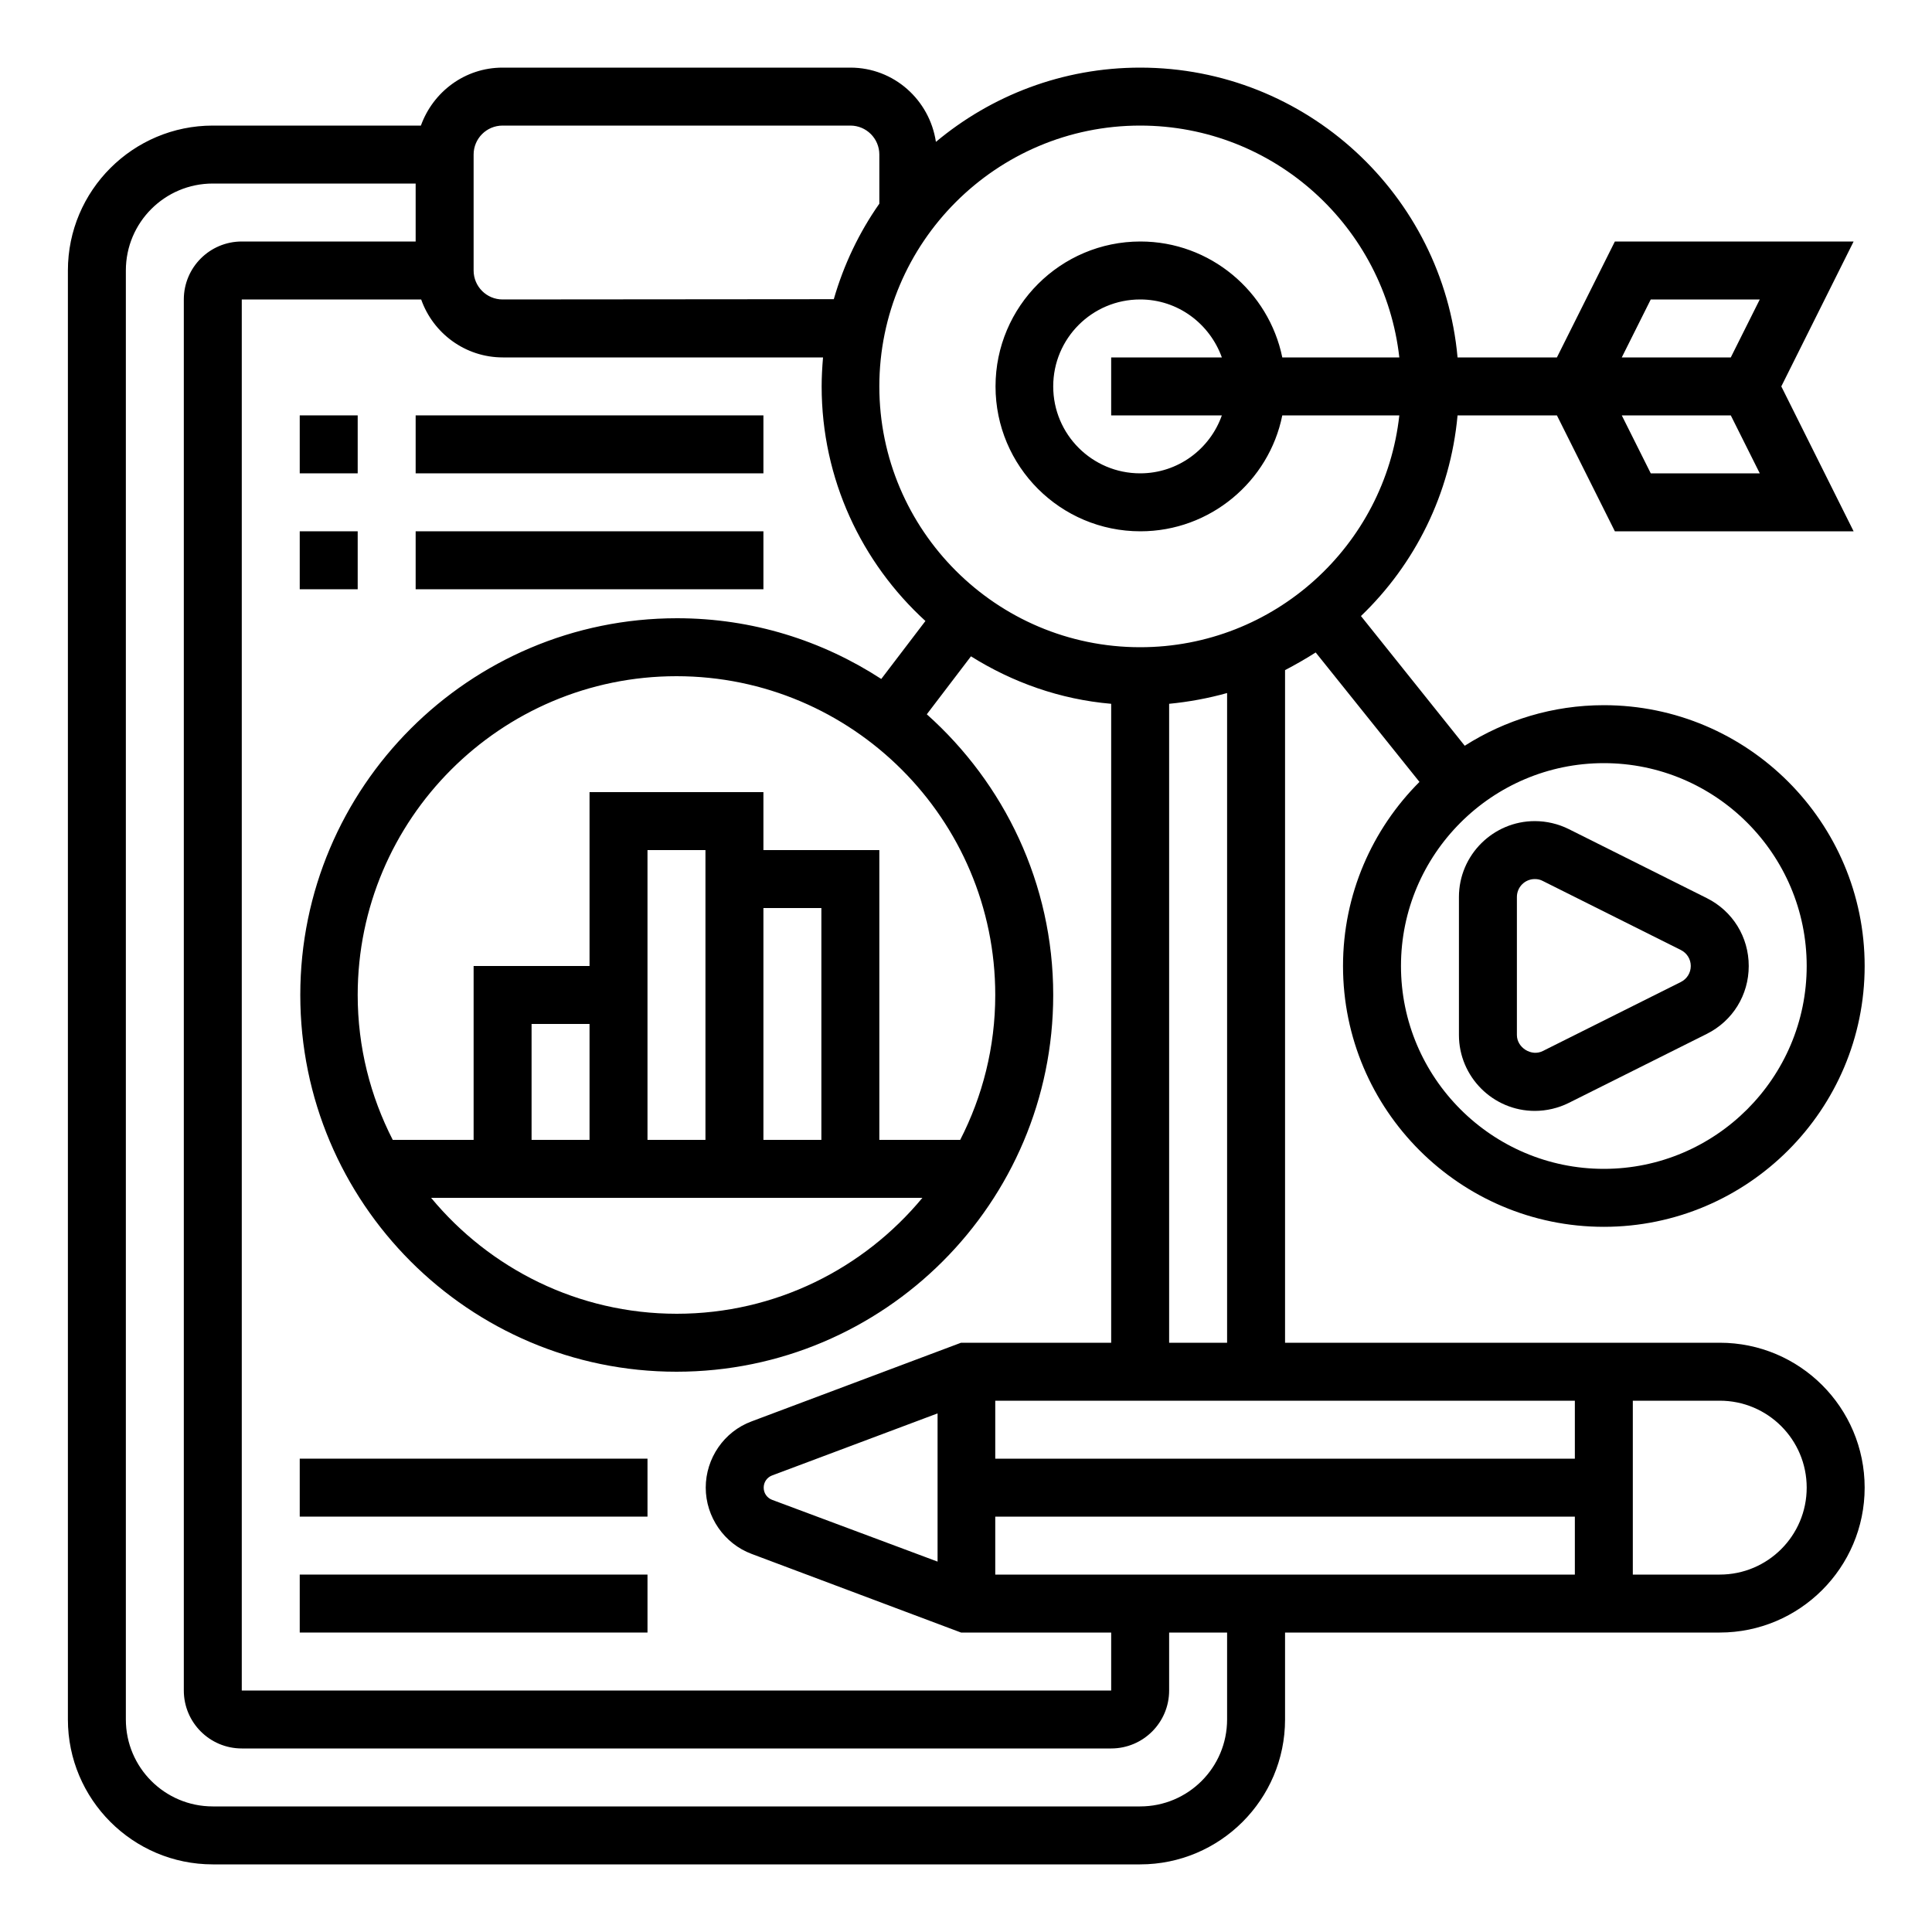<?xml version="1.0" encoding="utf-8"?>
<!-- Generator: Adobe Illustrator 24.1.3, SVG Export Plug-In . SVG Version: 6.00 Build 0)  -->
<svg version="1.1" id="Layer_1" xmlns="http://www.w3.org/2000/svg" xmlns:xlink="http://www.w3.org/1999/xlink" x="0px" y="0px"
	 width="70px" height="70px" viewBox="0 0 70 70" style="enable-background:new 0 0 70 70;" xml:space="preserve">
<g>
	<path d="M62.31,48.65H46.56V24.28c0.38-0.2,0.75-0.41,1.11-0.64l3.76,4.69c-1.71,1.71-2.77,4.07-2.77,6.67
		c0,5.21,4.24,9.45,9.45,9.45s9.45-4.24,9.45-9.45c0-5.21-4.24-9.45-9.45-9.45c-1.85,0-3.58,0.54-5.04,1.47l-3.76-4.7
		c1.95-1.87,3.24-4.42,3.5-7.27h3.6l2.1,4.2h8.65L64.54,14l2.62-5.25h-8.65l-2.1,4.2h-3.6c-0.53-5.88-5.48-10.5-11.5-10.5
		c-2.81,0-5.39,1.01-7.4,2.69c-0.23-1.52-1.52-2.69-3.1-2.69h-12.6c-1.37,0-2.52,0.88-2.96,2.1H7.71c-2.89,0-5.25,2.35-5.25,5.25
		v52.5c0,2.89,2.35,5.25,5.25,5.25h33.6c2.89,0,5.25-2.35,5.25-5.25v-3.15h15.75c2.89,0,5.25-2.35,5.25-5.25
		S65.21,48.65,62.31,48.65L62.31,48.65z M65.46,35c0,4.05-3.3,7.35-7.35,7.35s-7.35-3.3-7.35-7.35c0-4.05,3.3-7.35,7.35-7.35
		S65.46,30.95,65.46,35L65.46,35z M59.81,17.15l-1.05-2.1h3.95l1.05,2.1H59.81z M59.81,10.85h3.95l-1.05,2.1h-3.95L59.81,10.85z
		 M15.26,10.85c0.43,1.22,1.59,2.1,2.96,2.1h11.6c-0.03,0.35-0.05,0.7-0.05,1.05c0,3.36,1.45,6.39,3.76,8.5l-1.6,2.1
		c-2.14-1.39-4.67-2.2-7.4-2.2c-7.53,0-13.65,6.12-13.65,13.65S16.99,49.7,24.51,49.7c7.53,0,13.65-6.12,13.65-13.65
		c0-4.04-1.78-7.67-4.58-10.17l1.6-2.1c1.5,0.94,3.22,1.56,5.08,1.72v23.15h-5.44l-7.59,2.85c-1,0.37-1.66,1.34-1.66,2.4
		c0,1.06,0.67,2.03,1.66,2.4l7.59,2.85h5.44v2.1H8.76v-50.4H15.26z M29.76,41.3h-2.1v-8.4h2.1V41.3z M25.56,41.3h-2.1V30.8h2.1V41.3
		z M21.36,41.3h-2.1v-4.2h2.1V41.3z M33.42,43.4c-2.12,2.56-5.32,4.2-8.9,4.2c-3.58,0-6.78-1.64-8.9-4.2H33.42z M34.79,41.3h-2.93
		V30.8h-4.2v-2.1h-6.3V35h-4.2v6.3h-2.93c-0.81-1.58-1.27-3.36-1.27-5.25c0-6.37,5.18-11.55,11.55-11.55s11.55,5.18,11.55,11.55
		C36.06,37.94,35.6,39.72,34.79,41.3L34.79,41.3z M27.97,54.34c-0.18-0.07-0.3-0.24-0.3-0.44s0.12-0.37,0.3-0.44l6-2.25v5.37
		L27.97,54.34z M36.06,57.05v-2.1h21v2.1H36.06z M57.06,52.85h-21v-2.1h21V52.85z M44.46,48.65h-2.1V25.5
		c0.72-0.07,1.42-0.2,2.1-0.39V48.65z M41.31,4.55c4.86,0,8.86,3.68,9.39,8.4h-4.24c-0.49-2.39-2.61-4.2-5.14-4.2
		c-2.89,0-5.25,2.35-5.25,5.25s2.35,5.25,5.25,5.25c2.53,0,4.66-1.81,5.14-4.2h4.24c-0.52,4.72-4.53,8.4-9.39,8.4
		c-5.21,0-9.45-4.24-9.45-9.45S36.1,4.55,41.31,4.55L41.31,4.55z M44.27,15.05c-0.43,1.22-1.59,2.1-2.96,2.1
		c-1.74,0-3.15-1.41-3.15-3.15s1.41-3.15,3.15-3.15c1.37,0,2.52,0.88,2.96,2.1h-4.01v2.1H44.27z M17.16,5.6
		c0-0.58,0.47-1.05,1.05-1.05h12.6c0.58,0,1.05,0.47,1.05,1.05v1.78c-0.73,1.04-1.29,2.21-1.65,3.46l-12,0.01
		c-0.58,0-1.05-0.47-1.05-1.05V5.6z M44.46,62.3c0,1.74-1.41,3.15-3.15,3.15H7.71c-1.74,0-3.15-1.41-3.15-3.15V9.8
		c0-1.74,1.41-3.15,3.15-3.15h7.35v2.1h-6.3c-1.16,0-2.1,0.94-2.1,2.1v50.4c0,1.16,0.94,2.1,2.1,2.1h31.5c1.16,0,2.1-0.94,2.1-2.1
		v-2.1h2.1V62.3z M62.31,57.05h-3.15v-6.3h3.15c1.74,0,3.15,1.41,3.15,3.15C65.46,55.64,64.05,57.05,62.31,57.05L62.31,57.05z
		 M62.31,57.05"/>
	<path d="M52.86,37.5c0,1.51,1.23,2.75,2.75,2.75c0.42,0,0.85-0.1,1.23-0.29l5-2.5c0.94-0.47,1.52-1.41,1.52-2.46
		c0-1.05-0.58-1.99-1.52-2.46l-5-2.5c-0.38-0.19-0.81-0.29-1.23-0.29c-1.51,0-2.75,1.23-2.75,2.75V37.5z M54.96,32.5
		c0-0.36,0.29-0.65,0.65-0.65c0.1,0,0.2,0.02,0.29,0.07l5,2.5c0.22,0.11,0.36,0.33,0.36,0.58c0,0.25-0.14,0.47-0.36,0.58l-5,2.5
		c-0.41,0.21-0.94-0.12-0.94-0.58V32.5z M54.96,32.5"/>
	<rect x="10.86" y="52.85" width="12.6" height="2.1"/>
	<rect x="10.86" y="57.05" width="12.6" height="2.1"/>
	<rect x="10.86" y="15.05" width="2.1" height="2.1"/>
	<rect x="15.06" y="15.05" width="12.6" height="2.1"/>
	<rect x="10.86" y="19.25" width="2.1" height="2.1"/>
	<rect x="15.06" y="19.25" width="12.6" height="2.1"/>
</g>
</svg>
